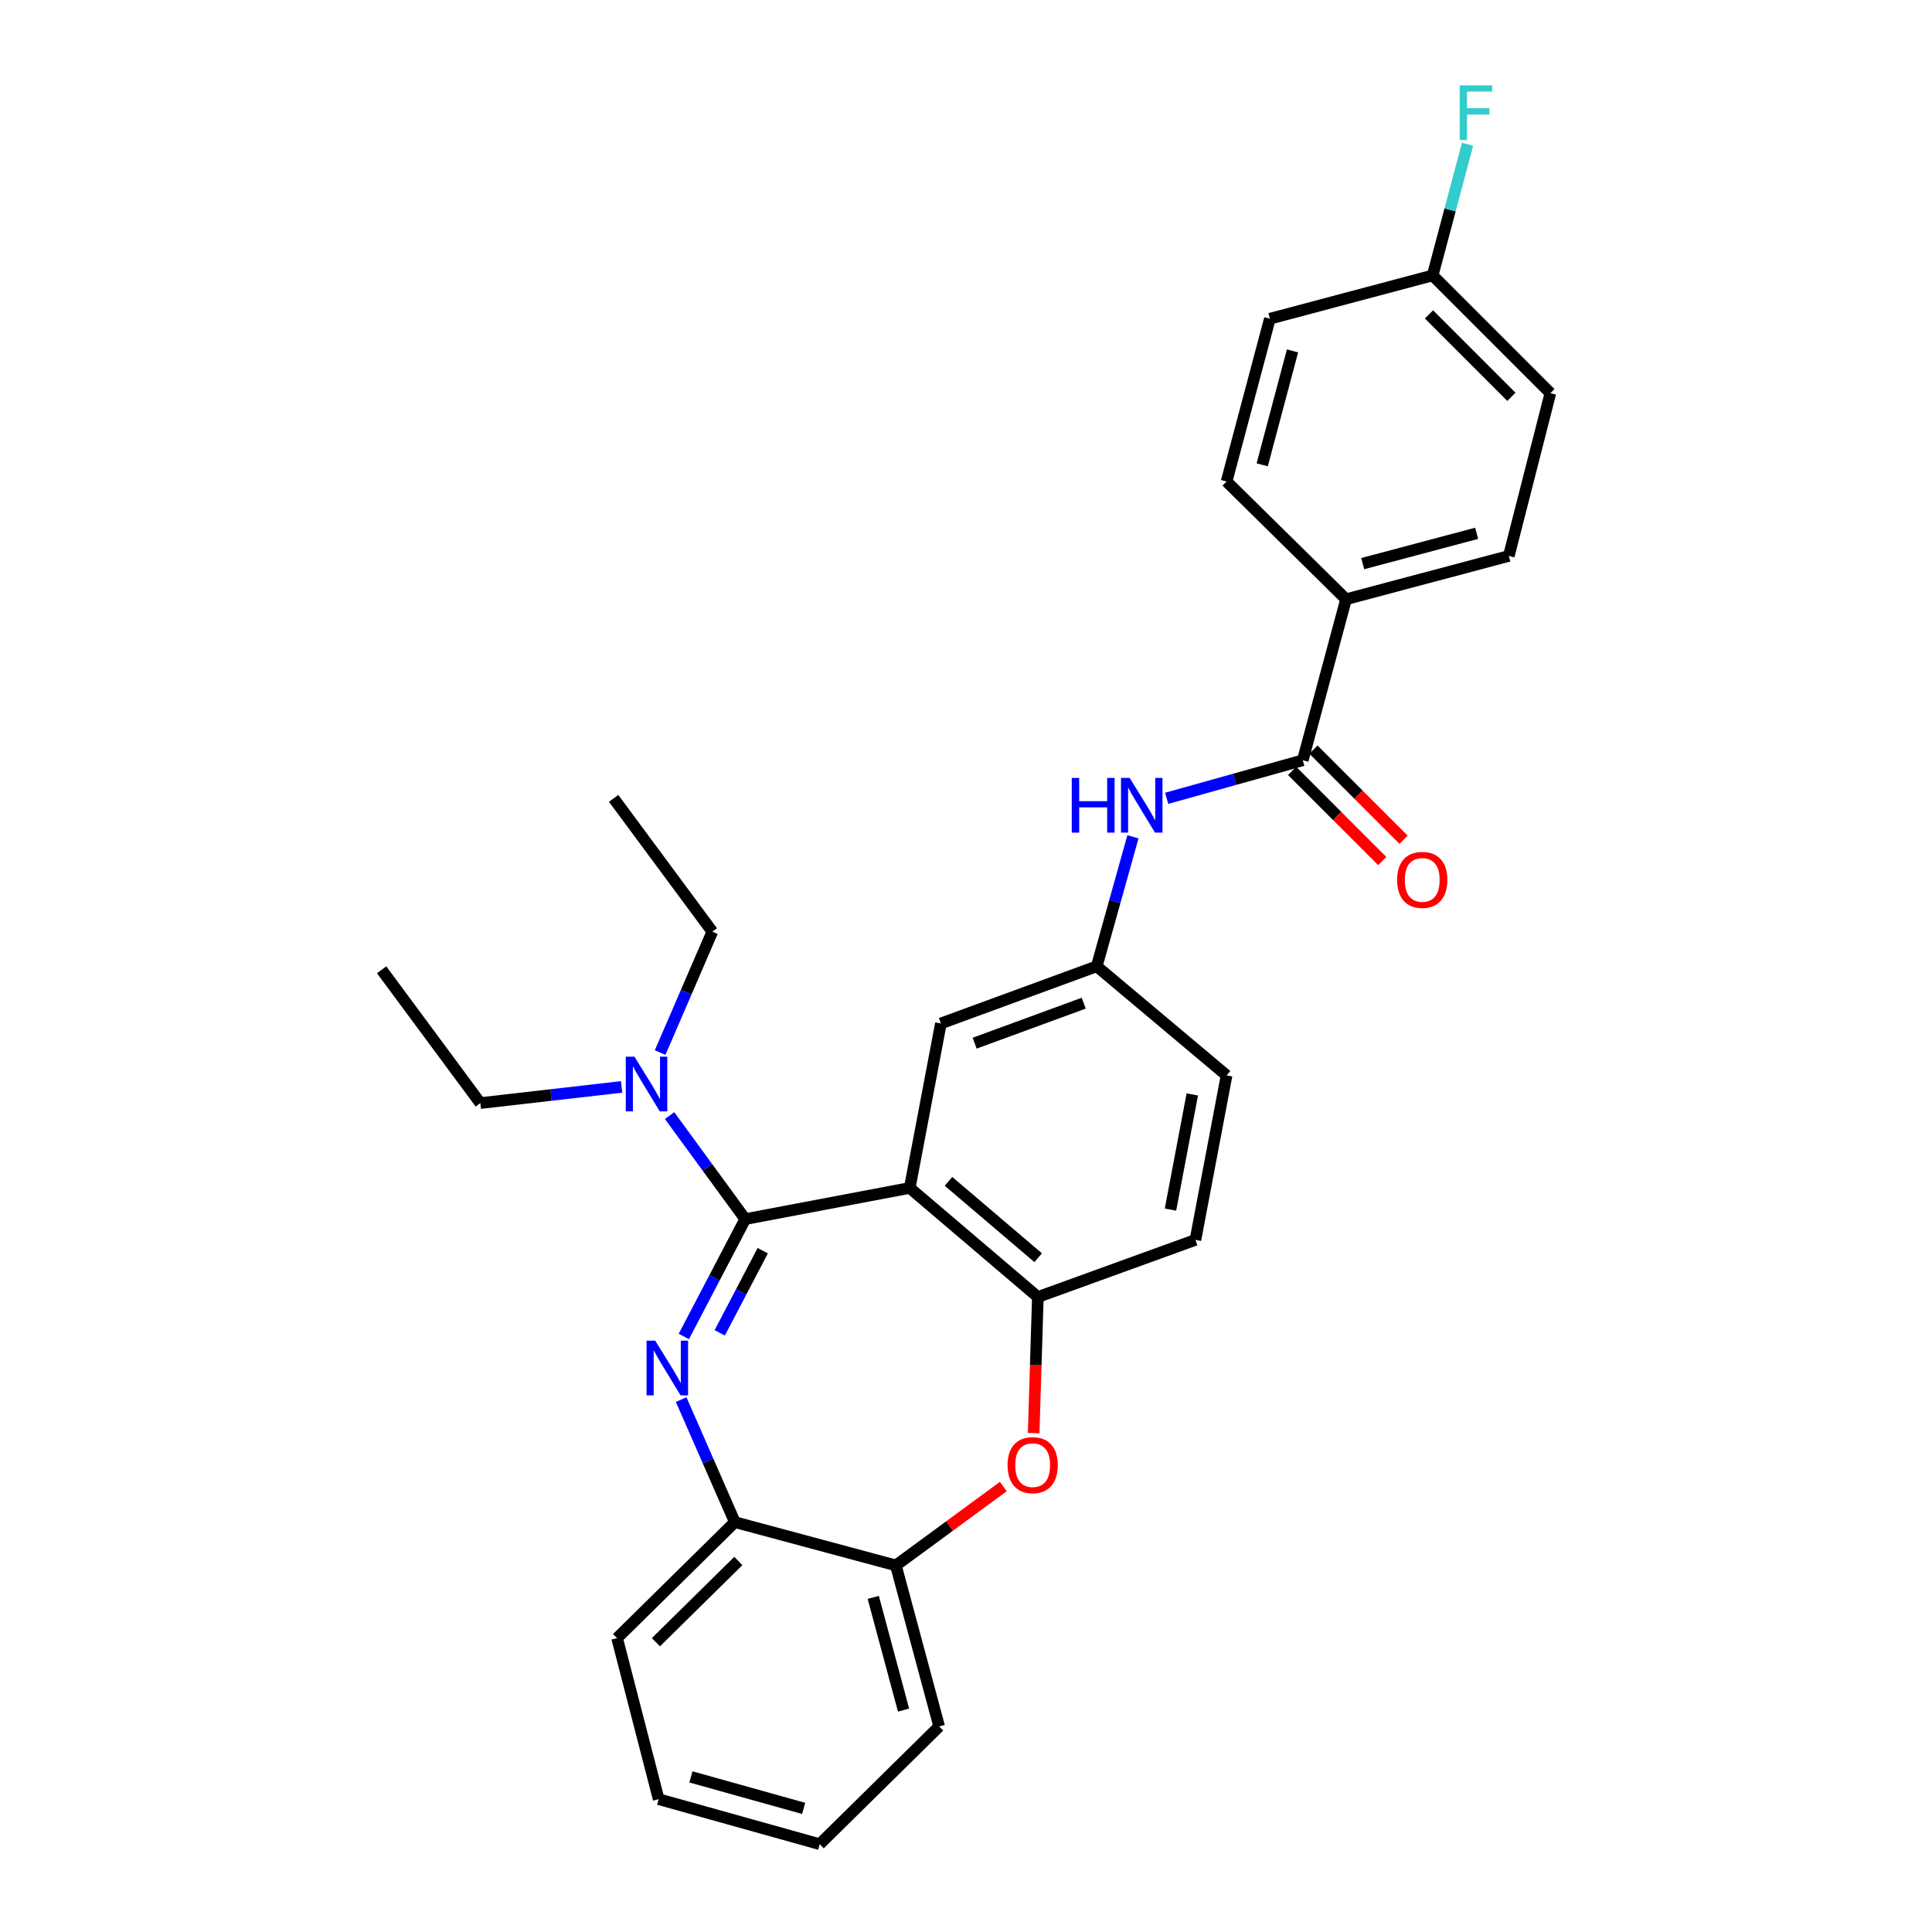 <?xml version='1.0' encoding='iso-8859-1'?>
<svg version='1.1' baseProfile='full'
              xmlns='http://www.w3.org/2000/svg'
                      xmlns:rdkit='http://www.rdkit.org/xml'
                      xmlns:xlink='http://www.w3.org/1999/xlink'
                  xml:space='preserve'
width='1000px' height='1000px' viewBox='0 0 1000 1000'>
<!-- END OF HEADER -->
<rect style='opacity:1.0;fill:#FFFFFF;stroke:none' width='1000' height='1000' x='0' y='0'> </rect>
<path class='bond-0' d='M 603.871,413.204 L 639.093,403.358' style='fill:none;fill-rule:evenodd;stroke:#0000FF;stroke-width:6px;stroke-linecap:butt;stroke-linejoin:miter;stroke-opacity:1' />
<path class='bond-0' d='M 639.093,403.358 L 674.316,393.513' style='fill:none;fill-rule:evenodd;stroke:#000000;stroke-width:6px;stroke-linecap:butt;stroke-linejoin:miter;stroke-opacity:1' />
<path class='bond-1' d='M 586.404,433.135 L 577.036,466.647' style='fill:none;fill-rule:evenodd;stroke:#0000FF;stroke-width:6px;stroke-linecap:butt;stroke-linejoin:miter;stroke-opacity:1' />
<path class='bond-1' d='M 577.036,466.647 L 567.669,500.16' style='fill:none;fill-rule:evenodd;stroke:#000000;stroke-width:6px;stroke-linecap:butt;stroke-linejoin:miter;stroke-opacity:1' />
<path class='bond-2' d='M 696.722,310.164 L 780.963,287.758' style='fill:none;fill-rule:evenodd;stroke:#000000;stroke-width:6px;stroke-linecap:butt;stroke-linejoin:miter;stroke-opacity:1' />
<path class='bond-2' d='M 705.348,291.726 L 764.316,276.041' style='fill:none;fill-rule:evenodd;stroke:#000000;stroke-width:6px;stroke-linecap:butt;stroke-linejoin:miter;stroke-opacity:1' />
<path class='bond-3' d='M 696.722,310.164 L 634.878,249.222' style='fill:none;fill-rule:evenodd;stroke:#000000;stroke-width:6px;stroke-linecap:butt;stroke-linejoin:miter;stroke-opacity:1' />
<path class='bond-4' d='M 696.722,310.164 L 674.316,393.513' style='fill:none;fill-rule:evenodd;stroke:#000000;stroke-width:6px;stroke-linecap:butt;stroke-linejoin:miter;stroke-opacity:1' />
<path class='bond-5' d='M 668.8,399.029 L 692.124,422.353' style='fill:none;fill-rule:evenodd;stroke:#000000;stroke-width:6px;stroke-linecap:butt;stroke-linejoin:miter;stroke-opacity:1' />
<path class='bond-5' d='M 692.124,422.353 L 715.449,445.678' style='fill:none;fill-rule:evenodd;stroke:#FF0000;stroke-width:6px;stroke-linecap:butt;stroke-linejoin:miter;stroke-opacity:1' />
<path class='bond-5' d='M 679.832,387.996 L 703.156,411.321' style='fill:none;fill-rule:evenodd;stroke:#000000;stroke-width:6px;stroke-linecap:butt;stroke-linejoin:miter;stroke-opacity:1' />
<path class='bond-5' d='M 703.156,411.321 L 726.481,434.646' style='fill:none;fill-rule:evenodd;stroke:#FF0000;stroke-width:6px;stroke-linecap:butt;stroke-linejoin:miter;stroke-opacity:1' />
<path class='bond-6' d='M 780.963,287.758 L 802.476,203.508' style='fill:none;fill-rule:evenodd;stroke:#000000;stroke-width:6px;stroke-linecap:butt;stroke-linejoin:miter;stroke-opacity:1' />
<path class='bond-7' d='M 340.922,931.247 L 424.27,954.545' style='fill:none;fill-rule:evenodd;stroke:#000000;stroke-width:6px;stroke-linecap:butt;stroke-linejoin:miter;stroke-opacity:1' />
<path class='bond-7' d='M 357.625,919.716 L 415.968,936.025' style='fill:none;fill-rule:evenodd;stroke:#000000;stroke-width:6px;stroke-linecap:butt;stroke-linejoin:miter;stroke-opacity:1' />
<path class='bond-8' d='M 340.922,931.247 L 319.409,847.898' style='fill:none;fill-rule:evenodd;stroke:#000000;stroke-width:6px;stroke-linecap:butt;stroke-linejoin:miter;stroke-opacity:1' />
<path class='bond-9' d='M 424.27,954.545 L 486.106,893.603' style='fill:none;fill-rule:evenodd;stroke:#000000;stroke-width:6px;stroke-linecap:butt;stroke-linejoin:miter;stroke-opacity:1' />
<path class='bond-10' d='M 486.106,893.603 L 463.7,810.255' style='fill:none;fill-rule:evenodd;stroke:#000000;stroke-width:6px;stroke-linecap:butt;stroke-linejoin:miter;stroke-opacity:1' />
<path class='bond-10' d='M 467.678,885.151 L 451.994,826.807' style='fill:none;fill-rule:evenodd;stroke:#000000;stroke-width:6px;stroke-linecap:butt;stroke-linejoin:miter;stroke-opacity:1' />
<path class='bond-11' d='M 319.409,847.898 L 380.351,787.849' style='fill:none;fill-rule:evenodd;stroke:#000000;stroke-width:6px;stroke-linecap:butt;stroke-linejoin:miter;stroke-opacity:1' />
<path class='bond-11' d='M 339.501,850.004 L 382.16,807.969' style='fill:none;fill-rule:evenodd;stroke:#000000;stroke-width:6px;stroke-linecap:butt;stroke-linejoin:miter;stroke-opacity:1' />
<path class='bond-12' d='M 463.7,810.255 L 380.351,787.849' style='fill:none;fill-rule:evenodd;stroke:#000000;stroke-width:6px;stroke-linecap:butt;stroke-linejoin:miter;stroke-opacity:1' />
<path class='bond-13' d='M 463.7,810.255 L 491.505,789.842' style='fill:none;fill-rule:evenodd;stroke:#000000;stroke-width:6px;stroke-linecap:butt;stroke-linejoin:miter;stroke-opacity:1' />
<path class='bond-13' d='M 491.505,789.842 L 519.31,769.43' style='fill:none;fill-rule:evenodd;stroke:#FF0000;stroke-width:6px;stroke-linecap:butt;stroke-linejoin:miter;stroke-opacity:1' />
<path class='bond-14' d='M 380.351,787.849 L 366.456,756.137' style='fill:none;fill-rule:evenodd;stroke:#000000;stroke-width:6px;stroke-linecap:butt;stroke-linejoin:miter;stroke-opacity:1' />
<path class='bond-14' d='M 366.456,756.137 L 352.562,724.426' style='fill:none;fill-rule:evenodd;stroke:#0000FF;stroke-width:6px;stroke-linecap:butt;stroke-linejoin:miter;stroke-opacity:1' />
<path class='bond-15' d='M 353.95,691.754 L 369.842,661.38' style='fill:none;fill-rule:evenodd;stroke:#0000FF;stroke-width:6px;stroke-linecap:butt;stroke-linejoin:miter;stroke-opacity:1' />
<path class='bond-15' d='M 369.842,661.38 L 385.734,631.007' style='fill:none;fill-rule:evenodd;stroke:#000000;stroke-width:6px;stroke-linecap:butt;stroke-linejoin:miter;stroke-opacity:1' />
<path class='bond-15' d='M 372.542,689.875 L 383.666,668.613' style='fill:none;fill-rule:evenodd;stroke:#0000FF;stroke-width:6px;stroke-linecap:butt;stroke-linejoin:miter;stroke-opacity:1' />
<path class='bond-15' d='M 383.666,668.613 L 394.79,647.352' style='fill:none;fill-rule:evenodd;stroke:#000000;stroke-width:6px;stroke-linecap:butt;stroke-linejoin:miter;stroke-opacity:1' />
<path class='bond-16' d='M 535.016,741.78 L 536.104,706.559' style='fill:none;fill-rule:evenodd;stroke:#FF0000;stroke-width:6px;stroke-linecap:butt;stroke-linejoin:miter;stroke-opacity:1' />
<path class='bond-16' d='M 536.104,706.559 L 537.193,671.338' style='fill:none;fill-rule:evenodd;stroke:#000000;stroke-width:6px;stroke-linecap:butt;stroke-linejoin:miter;stroke-opacity:1' />
<path class='bond-17' d='M 385.734,631.007 L 470.877,614.876' style='fill:none;fill-rule:evenodd;stroke:#000000;stroke-width:6px;stroke-linecap:butt;stroke-linejoin:miter;stroke-opacity:1' />
<path class='bond-18' d='M 385.734,631.007 L 366.155,604.217' style='fill:none;fill-rule:evenodd;stroke:#000000;stroke-width:6px;stroke-linecap:butt;stroke-linejoin:miter;stroke-opacity:1' />
<path class='bond-18' d='M 366.155,604.217 L 346.577,577.427' style='fill:none;fill-rule:evenodd;stroke:#0000FF;stroke-width:6px;stroke-linecap:butt;stroke-linejoin:miter;stroke-opacity:1' />
<path class='bond-19' d='M 470.877,614.876 L 537.193,671.338' style='fill:none;fill-rule:evenodd;stroke:#000000;stroke-width:6px;stroke-linecap:butt;stroke-linejoin:miter;stroke-opacity:1' />
<path class='bond-19' d='M 490.938,611.466 L 537.36,650.989' style='fill:none;fill-rule:evenodd;stroke:#000000;stroke-width:6px;stroke-linecap:butt;stroke-linejoin:miter;stroke-opacity:1' />
<path class='bond-20' d='M 470.877,614.876 L 487.007,529.734' style='fill:none;fill-rule:evenodd;stroke:#000000;stroke-width:6px;stroke-linecap:butt;stroke-linejoin:miter;stroke-opacity:1' />
<path class='bond-21' d='M 537.193,671.338 L 618.747,641.764' style='fill:none;fill-rule:evenodd;stroke:#000000;stroke-width:6px;stroke-linecap:butt;stroke-linejoin:miter;stroke-opacity:1' />
<path class='bond-22' d='M 618.747,641.764 L 634.878,556.621' style='fill:none;fill-rule:evenodd;stroke:#000000;stroke-width:6px;stroke-linecap:butt;stroke-linejoin:miter;stroke-opacity:1' />
<path class='bond-22' d='M 605.838,626.088 L 617.129,566.488' style='fill:none;fill-rule:evenodd;stroke:#000000;stroke-width:6px;stroke-linecap:butt;stroke-linejoin:miter;stroke-opacity:1' />
<path class='bond-23' d='M 634.878,556.621 L 567.669,500.16' style='fill:none;fill-rule:evenodd;stroke:#000000;stroke-width:6px;stroke-linecap:butt;stroke-linejoin:miter;stroke-opacity:1' />
<path class='bond-24' d='M 567.669,500.16 L 487.007,529.734' style='fill:none;fill-rule:evenodd;stroke:#000000;stroke-width:6px;stroke-linecap:butt;stroke-linejoin:miter;stroke-opacity:1' />
<path class='bond-24' d='M 560.94,519.244 L 504.477,539.946' style='fill:none;fill-rule:evenodd;stroke:#000000;stroke-width:6px;stroke-linecap:butt;stroke-linejoin:miter;stroke-opacity:1' />
<path class='bond-25' d='M 341.688,544.795 L 355.195,513.515' style='fill:none;fill-rule:evenodd;stroke:#0000FF;stroke-width:6px;stroke-linecap:butt;stroke-linejoin:miter;stroke-opacity:1' />
<path class='bond-25' d='M 355.195,513.515 L 368.702,482.235' style='fill:none;fill-rule:evenodd;stroke:#000000;stroke-width:6px;stroke-linecap:butt;stroke-linejoin:miter;stroke-opacity:1' />
<path class='bond-26' d='M 321.742,562.582 L 285.176,566.774' style='fill:none;fill-rule:evenodd;stroke:#0000FF;stroke-width:6px;stroke-linecap:butt;stroke-linejoin:miter;stroke-opacity:1' />
<path class='bond-26' d='M 285.176,566.774 L 248.611,570.966' style='fill:none;fill-rule:evenodd;stroke:#000000;stroke-width:6px;stroke-linecap:butt;stroke-linejoin:miter;stroke-opacity:1' />
<path class='bond-27' d='M 368.702,482.235 L 317.615,413.232' style='fill:none;fill-rule:evenodd;stroke:#000000;stroke-width:6px;stroke-linecap:butt;stroke-linejoin:miter;stroke-opacity:1' />
<path class='bond-28' d='M 248.611,570.966 L 197.524,501.954' style='fill:none;fill-rule:evenodd;stroke:#000000;stroke-width:6px;stroke-linecap:butt;stroke-linejoin:miter;stroke-opacity:1' />
<path class='bond-29' d='M 802.476,203.508 L 741.534,142.566' style='fill:none;fill-rule:evenodd;stroke:#000000;stroke-width:6px;stroke-linecap:butt;stroke-linejoin:miter;stroke-opacity:1' />
<path class='bond-29' d='M 782.302,205.399 L 739.643,162.739' style='fill:none;fill-rule:evenodd;stroke:#000000;stroke-width:6px;stroke-linecap:butt;stroke-linejoin:miter;stroke-opacity:1' />
<path class='bond-30' d='M 741.534,142.566 L 657.284,164.972' style='fill:none;fill-rule:evenodd;stroke:#000000;stroke-width:6px;stroke-linecap:butt;stroke-linejoin:miter;stroke-opacity:1' />
<path class='bond-31' d='M 741.534,142.566 L 750.564,108.615' style='fill:none;fill-rule:evenodd;stroke:#000000;stroke-width:6px;stroke-linecap:butt;stroke-linejoin:miter;stroke-opacity:1' />
<path class='bond-31' d='M 750.564,108.615 L 759.594,74.664' style='fill:none;fill-rule:evenodd;stroke:#33CCCC;stroke-width:6px;stroke-linecap:butt;stroke-linejoin:miter;stroke-opacity:1' />
<path class='bond-32' d='M 657.284,164.972 L 634.878,249.222' style='fill:none;fill-rule:evenodd;stroke:#000000;stroke-width:6px;stroke-linecap:butt;stroke-linejoin:miter;stroke-opacity:1' />
<path class='bond-32' d='M 669.001,181.619 L 653.316,240.594' style='fill:none;fill-rule:evenodd;stroke:#000000;stroke-width:6px;stroke-linecap:butt;stroke-linejoin:miter;stroke-opacity:1' />
<path  class='atom-0' d='M 554.747 402.651
L 558.587 402.651
L 558.587 414.691
L 573.067 414.691
L 573.067 402.651
L 576.907 402.651
L 576.907 430.971
L 573.067 430.971
L 573.067 417.891
L 558.587 417.891
L 558.587 430.971
L 554.747 430.971
L 554.747 402.651
' fill='#0000FF'/>
<path  class='atom-0' d='M 584.707 402.651
L 593.987 417.651
Q 594.907 419.131, 596.387 421.811
Q 597.867 424.491, 597.947 424.651
L 597.947 402.651
L 601.707 402.651
L 601.707 430.971
L 597.827 430.971
L 587.867 414.571
Q 586.707 412.651, 585.467 410.451
Q 584.267 408.251, 583.907 407.571
L 583.907 430.971
L 580.227 430.971
L 580.227 402.651
L 584.707 402.651
' fill='#0000FF'/>
<path  class='atom-3' d='M 723.151 455.428
Q 723.151 448.628, 726.511 444.828
Q 729.871 441.028, 736.151 441.028
Q 742.431 441.028, 745.791 444.828
Q 749.151 448.628, 749.151 455.428
Q 749.151 462.308, 745.751 466.228
Q 742.351 470.108, 736.151 470.108
Q 729.911 470.108, 726.511 466.228
Q 723.151 462.348, 723.151 455.428
M 736.151 466.908
Q 740.471 466.908, 742.791 464.028
Q 745.151 461.108, 745.151 455.428
Q 745.151 449.868, 742.791 447.068
Q 740.471 444.228, 736.151 444.228
Q 731.831 444.228, 729.471 447.028
Q 727.151 449.828, 727.151 455.428
Q 727.151 461.148, 729.471 464.028
Q 731.831 466.908, 736.151 466.908
' fill='#FF0000'/>
<path  class='atom-11' d='M 339.143 693.929
L 348.423 708.929
Q 349.343 710.409, 350.823 713.089
Q 352.303 715.769, 352.383 715.929
L 352.383 693.929
L 356.143 693.929
L 356.143 722.249
L 352.263 722.249
L 342.303 705.849
Q 341.143 703.929, 339.903 701.729
Q 338.703 699.529, 338.343 698.849
L 338.343 722.249
L 334.663 722.249
L 334.663 693.929
L 339.143 693.929
' fill='#0000FF'/>
<path  class='atom-12' d='M 521.506 758.355
Q 521.506 751.555, 524.866 747.755
Q 528.226 743.955, 534.506 743.955
Q 540.786 743.955, 544.146 747.755
Q 547.506 751.555, 547.506 758.355
Q 547.506 765.235, 544.106 769.155
Q 540.706 773.035, 534.506 773.035
Q 528.266 773.035, 524.866 769.155
Q 521.506 765.275, 521.506 758.355
M 534.506 769.835
Q 538.826 769.835, 541.146 766.955
Q 543.506 764.035, 543.506 758.355
Q 543.506 752.795, 541.146 749.995
Q 538.826 747.155, 534.506 747.155
Q 530.186 747.155, 527.826 749.955
Q 525.506 752.755, 525.506 758.355
Q 525.506 764.075, 527.826 766.955
Q 530.186 769.835, 534.506 769.835
' fill='#FF0000'/>
<path  class='atom-20' d='M 328.387 546.942
L 337.667 561.942
Q 338.587 563.422, 340.067 566.102
Q 341.547 568.782, 341.627 568.942
L 341.627 546.942
L 345.387 546.942
L 345.387 575.262
L 341.507 575.262
L 331.547 558.862
Q 330.387 556.942, 329.147 554.742
Q 327.947 552.542, 327.587 551.862
L 327.587 575.262
L 323.907 575.262
L 323.907 546.942
L 328.387 546.942
' fill='#0000FF'/>
<path  class='atom-29' d='M 755.52 44.165
L 772.36 44.165
L 772.36 47.405
L 759.32 47.405
L 759.32 56.005
L 770.92 56.005
L 770.92 59.285
L 759.32 59.285
L 759.32 72.485
L 755.52 72.485
L 755.52 44.165
' fill='#33CCCC'/>
</svg>
